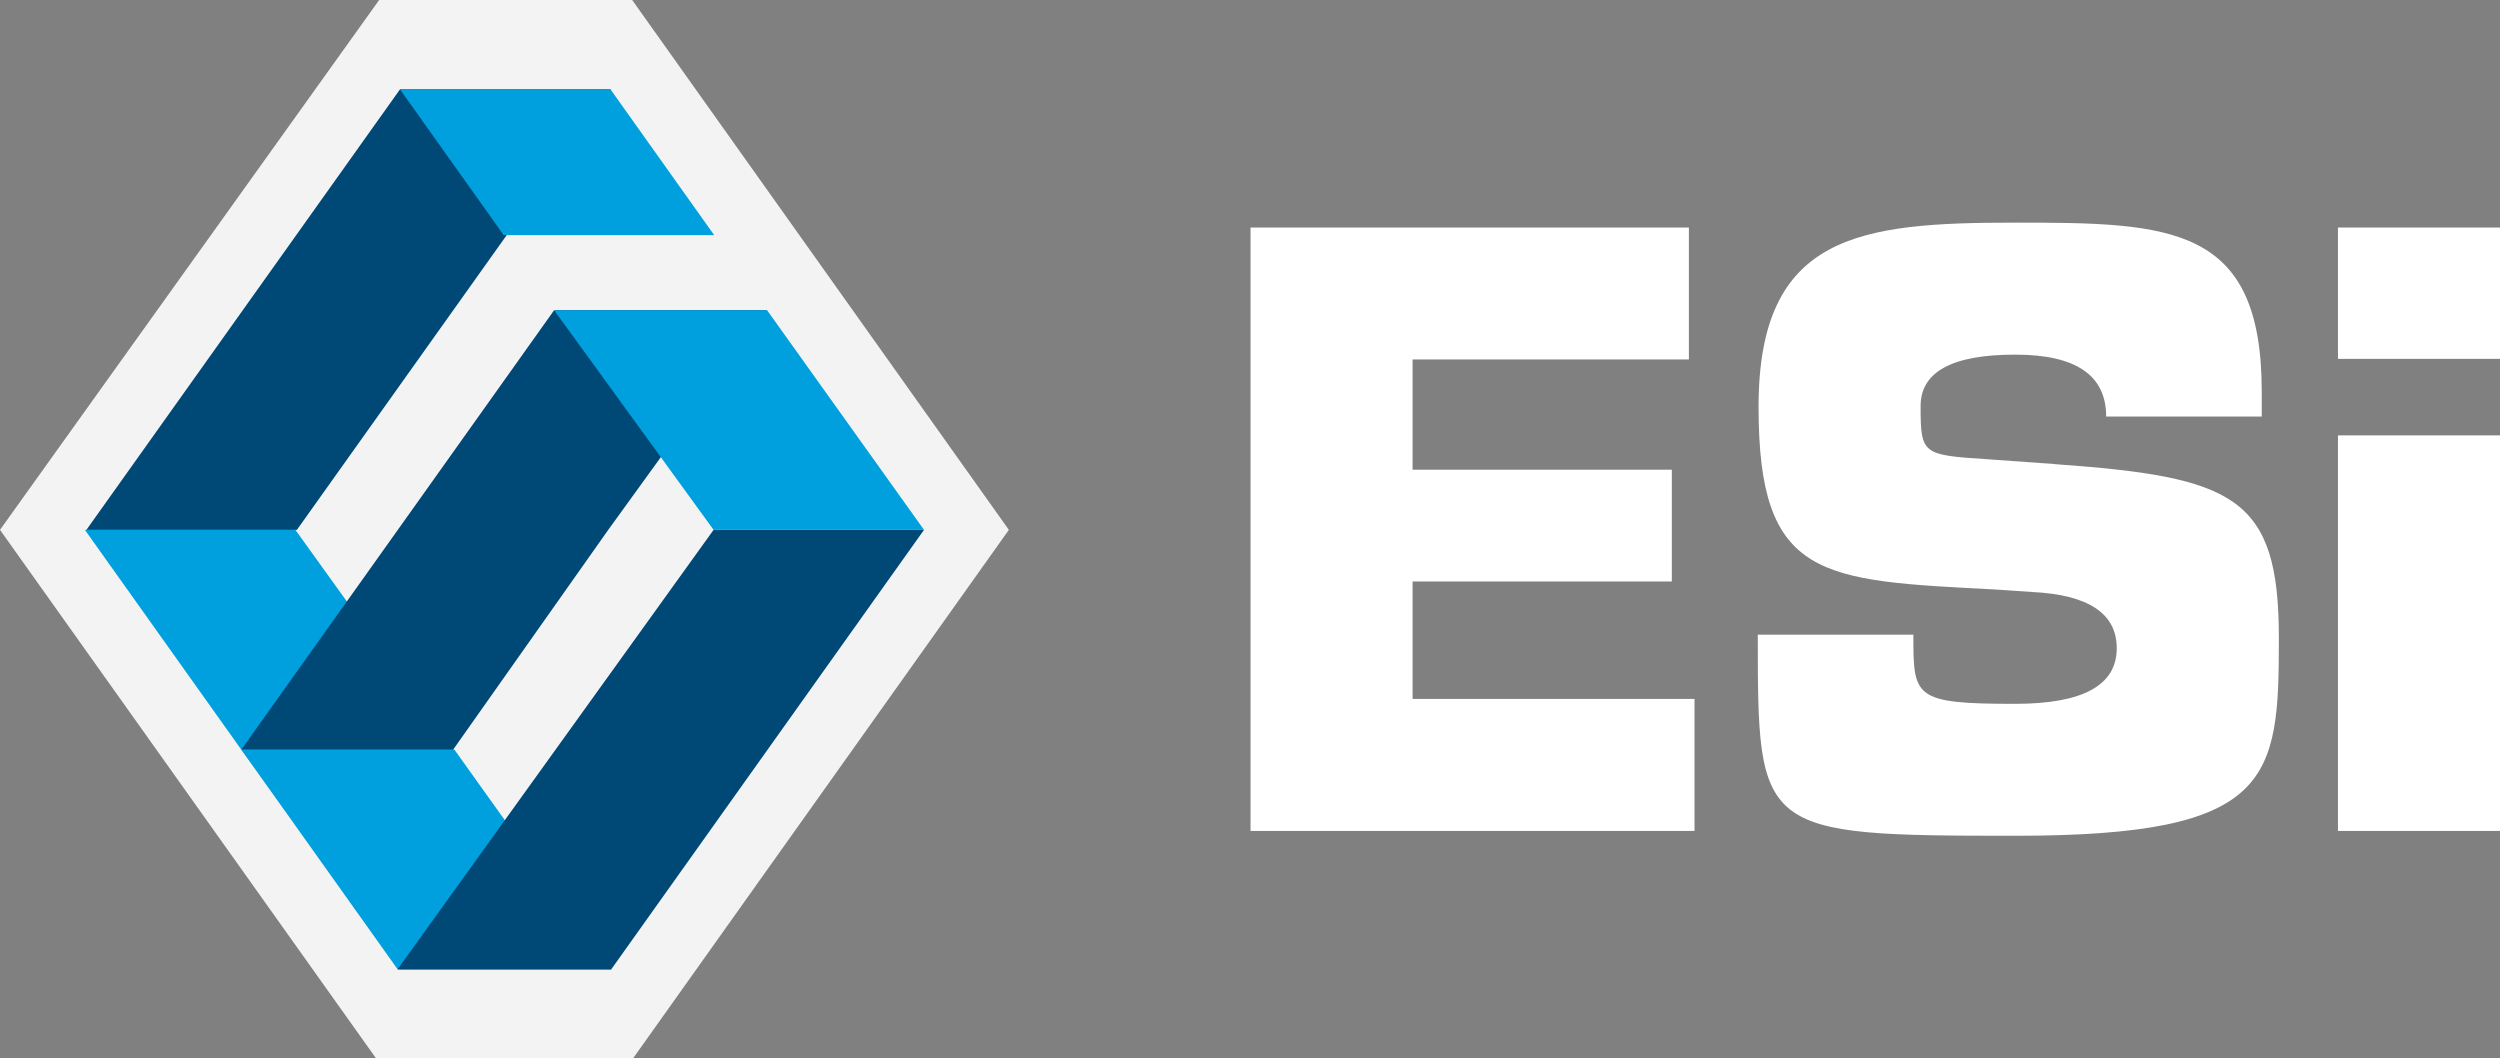 <svg width="137" height="58" viewBox="0 0 137 58" fill="none" xmlns="http://www.w3.org/2000/svg">
<rect x="0" y="0" width="137" height="58" fill="#808080" stroke="none"/>
<g clip-path="url(#clip0_321_7348)">
<path d="M20.778 0L0 29.036L20.609 58H34.69L55.286 29.036L34.643 0H20.778Z" fill="white" fill-opacity="0.9"/>
<path d="M4.651 29.036L21.793 53.122H33.502L16.186 29.036H4.651Z" fill="#00A0DF"/>
<path d="M13.23 41.081L21.966 53.114H33.497L24.901 41.081H13.23Z" fill="#00A0DF"/>
<path d="M21.932 4.879L4.735 29.036H16.27L33.467 4.879H21.932Z" fill="#004876"/>
<path d="M30.364 17.003L21.801 29.035L13.23 41.072H24.837L33.332 29.035L42.038 17.003H30.364Z" fill="#004876"/>
<path d="M39.105 29.036L21.785 53.122H33.494L50.636 29.036H39.105Z" fill="#004876"/>
<path d="M21.907 4.879L27.603 12.885H39.138L33.442 4.879H21.907Z" fill="#00A0DF"/>
<path d="M50.635 29.035L42.038 17.003H30.368L39.104 29.035H50.635Z" fill="#00A0DF"/>
<path d="M77.409 31.865H91.616V25.74H77.409V19.698H92.551V12.469H68.529V45.535H92.859V38.301H77.409V31.865Z" fill="white"/>
<path d="M112.577 25.429L108.89 25.165C105.346 24.934 105.249 24.9 105.249 22.255C105.249 20.372 106.981 19.431 110.446 19.434C113.761 19.434 115.418 20.565 115.418 22.826H123.943V21.457C123.943 12.335 118.974 12.2 110.446 12.2C101.917 12.2 96.369 12.817 96.369 22.297C96.369 31.777 99.782 31.806 109.38 32.306L111.334 32.44C114.443 32.586 115.998 33.614 115.998 35.526C115.998 37.553 114.147 38.567 110.446 38.57C104.852 38.57 104.852 38.217 104.852 34.779H96.327C96.327 45.627 96.327 45.8 110.45 45.8C124.573 45.8 124.882 42.718 124.882 34.955C124.882 27.192 122.437 26.139 112.581 25.433" fill="white"/>
<path d="M137 12.469H128.12V19.665H137V12.469Z" fill="white"/>
<path d="M137 23.859H128.12V45.535H137V23.859Z" fill="white"/>
</g>
<defs>
<clipPath id="clip0_321_7348">
<rect width="137" height="58" fill="white"/>
</clipPath>
</defs>
</svg>
